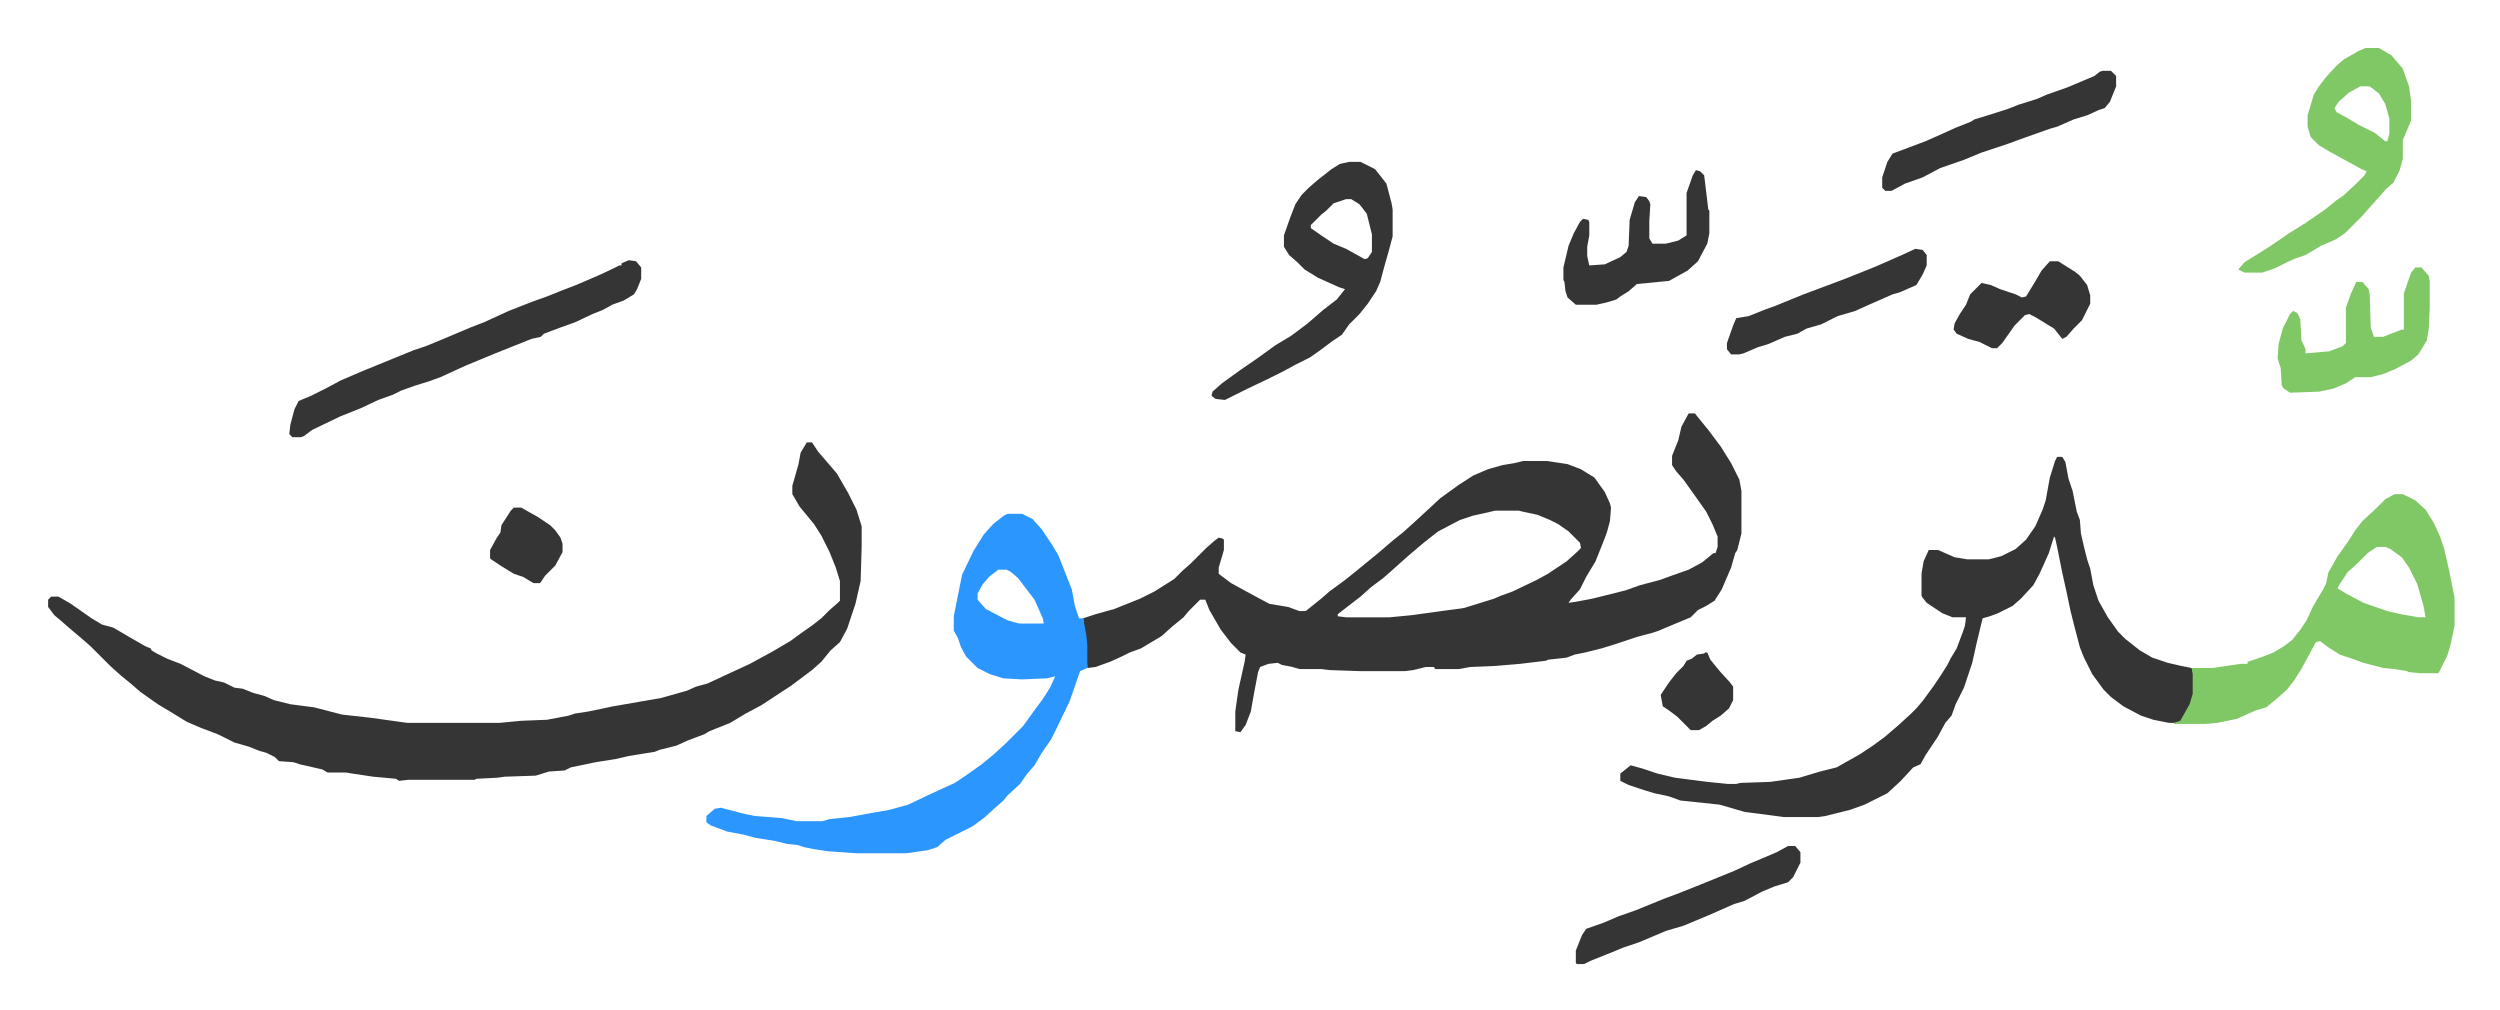 <svg xmlns="http://www.w3.org/2000/svg" viewBox="-46.5 288.6 2415.4 975.4">
    <path fill="#353535" id="rule_normal" d="M1585 688h6l13 16 12 16 10 16 8 16 2 11v41l-4 16-2 3-4 14-9 21-7 11-8 5-8 4-7 7-24 10-7 3-6 2-15 4-9 3-12 4-13 4-16 4-10 2-8 3-18 2-2 1-25 3-24 2-24 1-11 2h-23l-1-2h-8l-12 3-8 1h-44l-29-1-8-1h-21l-7-2-10-2-4-2-9 1-8 3-2 5-4 21-3 17-5 13-5 7-5-1v-19l3-21 6-27 1-7-5-2-9-9-10-13-11-19-4-10h-5l-11 11-5 6-11 9-10 9-20 12-11 4-8 4-11 5-14 5-8 1-1-22-2-17-1-9 12-4 18-5 25-10 14-7 19-12 8-8 8-7 15-15 8-7 4-3 4 1 1 1v10l-5 17v6l12 9 22 12 15 8 18 3 11 4h6l15-12 8-7 15-11 10-8 11-9 11-9 14-12 10-8 10-9 12-11 14-13 18-13 14-9 14-6 14-4 12-2 8-2h23l20 3 13 5 13 8 10 14 5 11 1 4-1 13-3 11-3 8-8 20-9 15-6 12-9 10-2 3 7-1 16-3 32-8 14-5 19-5 11-4 17-6 13-7 11-9h2l2-6v-10l-5-12-6-12-12-17-10-14-7-8-4-6v-9l6-15 3-13zm-187 94-22 5-12 4-21 11-14 11-13 11-8 7-10 9-8 7-12 9-10 9-13 10-9 7v2l8 1h42l21-2 29-4 22-3 29-9 7-3 11-4 23-11 11-6 18-12 10-9 4-4-1-5-11-11-10-7-8-4-12-5-14-3-4-1zm-665-66h5l6 9 12 14 6 7 11 19 8 16 5 16v20l-1 33-5 22-8 24-7 13-9 8-9 11-9 8-20 15-29 19-15 8-15 9-20 8-5 3-16 6-11 5-16 4-5 2-25 4-13 3-19 3-24 5-6 3-15 1-13 4-30 1-7 1-20 1-2 1h-64l-9 1-3-2-22-2-20-3-6-1h-18l-5-3-22-5-6-2-14-1-4-4-8-4-7-2-10-4-14-4-16-8-16-6-14-6-13-8-15-9-17-12-8-7-11-9-10-9-19-19-8-7-13-11-8-7-6-5-6-8v-7l3-3h7l12 7 20 14 10 6 11 3 17 10 14 8 5 2 1 2 5 3 10 5 13 5 23 12 10 4 9 2 10 5 8 1 10 4 11 3 9 4 16 4 23 3 27 7 27 3 36 5h89l21-2 25-1 21-4 6-2 13-2 24-5 46-8 25-7 9-4 11-3 15-7 26-12 22-12 17-10 11-8 10-7 9-7 8-8 8-7 2-2v-19l-4-13-6-15-8-16-7-11-14-17-7-12v-8l6-21 2-11zm1208 14h5l3 5 3 16 4 12 4 20 3 8 1 13 3 13 3 12 3 9 3 16 5 15 9 16 10 14 7 7 14 11 12 7 15 5 13 3 10 2 2 6v19l-3 10-9 16-2 2h-10l-15-3-12-4-17-9-12-9-7-7-11-15-8-16-4-10-6-23-3-12-4-19-4-18-5-25-2-9-1-1-5 16-9 20-6 11-12 13-8 7-14 7-8 3-7 2-6 25-4 18-8 24-8 16-4 11-6 7-7 13-12 18-5 9-7 3-12 13-13 12-22 11-14 5-24 6-7 1h-33l-38-5-24-7-38-4-11-4-14-3-10-3-15-5-8-4v-7l10-8 11 3 15 5 17 4 31 4 20 2h8l4-1 29-1 28-4 20-6 16-4 23-13 12-8 11-8 14-12 12-11 5-5 6-7 11-15 8-12 5-8 3-6 6-10 6-16 2-6 1-8h-13l-10-4-15-10-4-5-1-2v-21l2-12 5-11h9l16 7 12 2h21l12-3 14-7 10-9 9-13 7-16 3-9 4-22 5-16z"/>
    <path fill="#2c96ff" id="rule_madd_permissible_2_4_6" d="M927 785h14l10 5 9 10 10 15 6 10 13 33 3 16 4 12h4l3 16 1 10v22l-7 3-10 29-14 29-4 8-9 13-7 12-7 8-7 10-12 11-4 5-8 7-11 10-11 8-16 8-10 5-8 7-9 3-21 3h-48l-28-2-13-2-10-2-6-2-10-1-12-3-19-3-11-3-16-3-16-6-4-3v-6l8-7 6-1 23 6 10 2 26 2 14 3h25l7-2 19-2 22-4 17-3 18-5 21-10 24-11 9-6 17-12 11-9 12-11 17-17 13-18 6-8 7-11 5-11-8 2-24 1-18-1-13-4-12-6-11-11-5-9-3-9-4-7v-14l5-25 3-15 11-23 10-16 9-10 10-8zm-9 54-9 7-6 7-5 9v6l8 9 21 11 11 3h24l-1-5-8-18-16-21-7-6-4-2z"/>
    <path fill="#80c865" id="rule_idgham_shafawi_with_meem" d="M2267 766h8l12 6 10 9 8 13 6 13 4 12 5 22 5 25v27l-4 19-3 10-8 16-1 1h-17l-11-1-2-1-12-2-11-1-19-5-14-5-9-3-11-7-8-6-4 1-14 26-7 11-7 9-9 8-11 9-10 3-7 3-11 5-19 4-11 1h-31v-1l6-2 9-16 3-10v-19l-1-6h20l27-4h7v-2l15-5 10-4 10-6 8-6 8-10 6-9 6-13 10-17 3-6 2-10 9-16 10-14 7-11 7-9 13-12 9-9zm-17 51-9 6-12 12-7 6-8 12-2 4 8 5 17 9 23 8 13 3 17 3h7l-2-11-6-21-8-16-7-10-11-8-5-2z"/>
    <path fill="#353535" id="rule_normal" d="M1257 445h11l14 7 11 14 5 19 1 6v26l-4 15-4 14-4 15-4 9-8 12-8 10-10 10-7 10-9 6-12 9-10 7-14 7-11 6-16 8-19 9-16 8-6 3-9-1-4-3 1-4 9-8 18-13 16-11 18-13 15-9 16-12 15-13 13-10 8-10-6-2-20-9-13-8-7-7-8-7-5-8v-11l6-17 5-13 6-9 7-7 8-7 14-11 8-5zm-3 36-12 4-7 7-5 4-5 5-5 5v3l10 7 12 8 12 5 18 10 3-1 4-6v-17l-5-20-7-9-8-5zm-693 59 7 1 5 6v11l-4 10-3 5-10 6-11 4-9 5-10 4-17 8-14 5-16 6-3 3-9 2-20 8-15 6-29 12-24 11-11 4-13 4-14 5-8 4-14 5-17 8-20 8-27 13-8 6-3 1h-8l-3-3 1-9 4-15 4-8 12-5 14-7 15-8 21-9 27-11 22-9 12-4 17-7 26-11 13-5 24-11 23-9 14-5 15-6 13-5 21-9 15-7 6-3h2v-2z"/>
    <path fill="#80c865" id="rule_idgham_shafawi_with_meem" d="M2239 335h13l12 7 11 13 6 17 2 14v19l-8 19v18l-3 11-6 12-7 6-7 8-9 10-7 8-17 17-9 6-14 6-15 9-9 3-9 4-12 6-12 4h-17l-6-3 6-7 24-15 19-13 16-10 19-13 11-9 6-4 12-11 9-9 2-4-5-2-20-11-11-6-10-6-8-8-3-10v-11l6-20 5-8 6-8 11-12 7-6 14-8zm-5 37-11 6-10 9-4 6 2 4 11 6 10 6 16 8 10 8h2l2-7v-15l-4-14-6-10-9-7zm53 175h6l7 8 1 5v27l-1 20-2 11-8 13-7 6-15 8-12 5-12 3h-15l-9 6-12 5-14 3-28 1-6-4-2-3-1-17-3-9 1-14 4-15 7-14 3-3 4 2 3 6 1 20 4 9v4l23-2 13-5 3-3v-34l5-14 5-11h6l6 7 1 5 1 32 3 9h9l18-7h2v-35l7-20z"/>
    <path fill="#353535" id="rule_normal" d="m1592 453 4 1 4 4 4 33 1 1v22l-2 10-9 17-10 9-18 10-31 3-8 7-8 5-4 3-10 3-9 2h-20l-8-7-2-6-1-9-1-2v-12l5-21 5-12 6-11 3-3 5 1 1 2v13l-2 11v9l2 9 15-1 15-7 6-5 2-6 1-25 5-17 4-6 7 1 3 4 1 3-1 16v17l3 5h13l12-3 8-5v-41l6-17zm393-96h8l5 5v10l-6 15-5 6-6 2-11 5-13 4-16 7-7 2-17 6-14 5-8 3-27 9-17 7-23 8-17 9-17 6-13 7h-6l-3-3v-10l5-15 5-8 32-12 9-4 20-9 15-6 3-2 13-4 19-6 10-4 19-6 9-4 20-7 26-11 5-4zm-304 749h7l5 6v10l-7 14-5 5-13 4-12 5-17 9-10 3-25 11-24 10-17 5-26 11-15 5-12 5-20 8-6 3h-7l-1-1v-12l6-15 4-6 17-6 14-6 17-6 27-11 16-6 20-8 32-13 15-7 26-11zm123-577 7 1 4 5v10l-4 9-6 10-16 7-7 2-25 11-11 5-17 5-16 8-14 4-9 5-12 3-16 7-10 3-14 6-4 1h-8l-4-5v-6l6-17 3-7 12-2 15-6 11-4 27-11 16-6 24-9 30-12 25-11zm130 12h8l16 10 5 4 7 9 3 10v8l-8 16-8 8-7 8-4 2-8-10-18-11-6-3-4 1-10 10-12 17-5 5h-5l-12-6-11-3-11-5-3-4 1-6 5-9 6-9 4-10 11-11 9 2 9 4 15 5 6 3 4-1 8-13 7-12zM450 779h7l16 9 12 8 5 5 5 7 2 6v8l-7 13-10 10-4 6-1 1h-6l-10-6-9-3-13-8-9-6-1-1v-8l6-11 4-6 1-7 9-14zm1151 140h2l3 7 9 11 10 11 3 4v13l-4 8-8 7-8 5-6 5-7 4h-8l-5-5-8-8-8-6-6-4-2-11 8-12 7-9 7-7 3-5 5-2 5-4 7-1z"/>
</svg>
